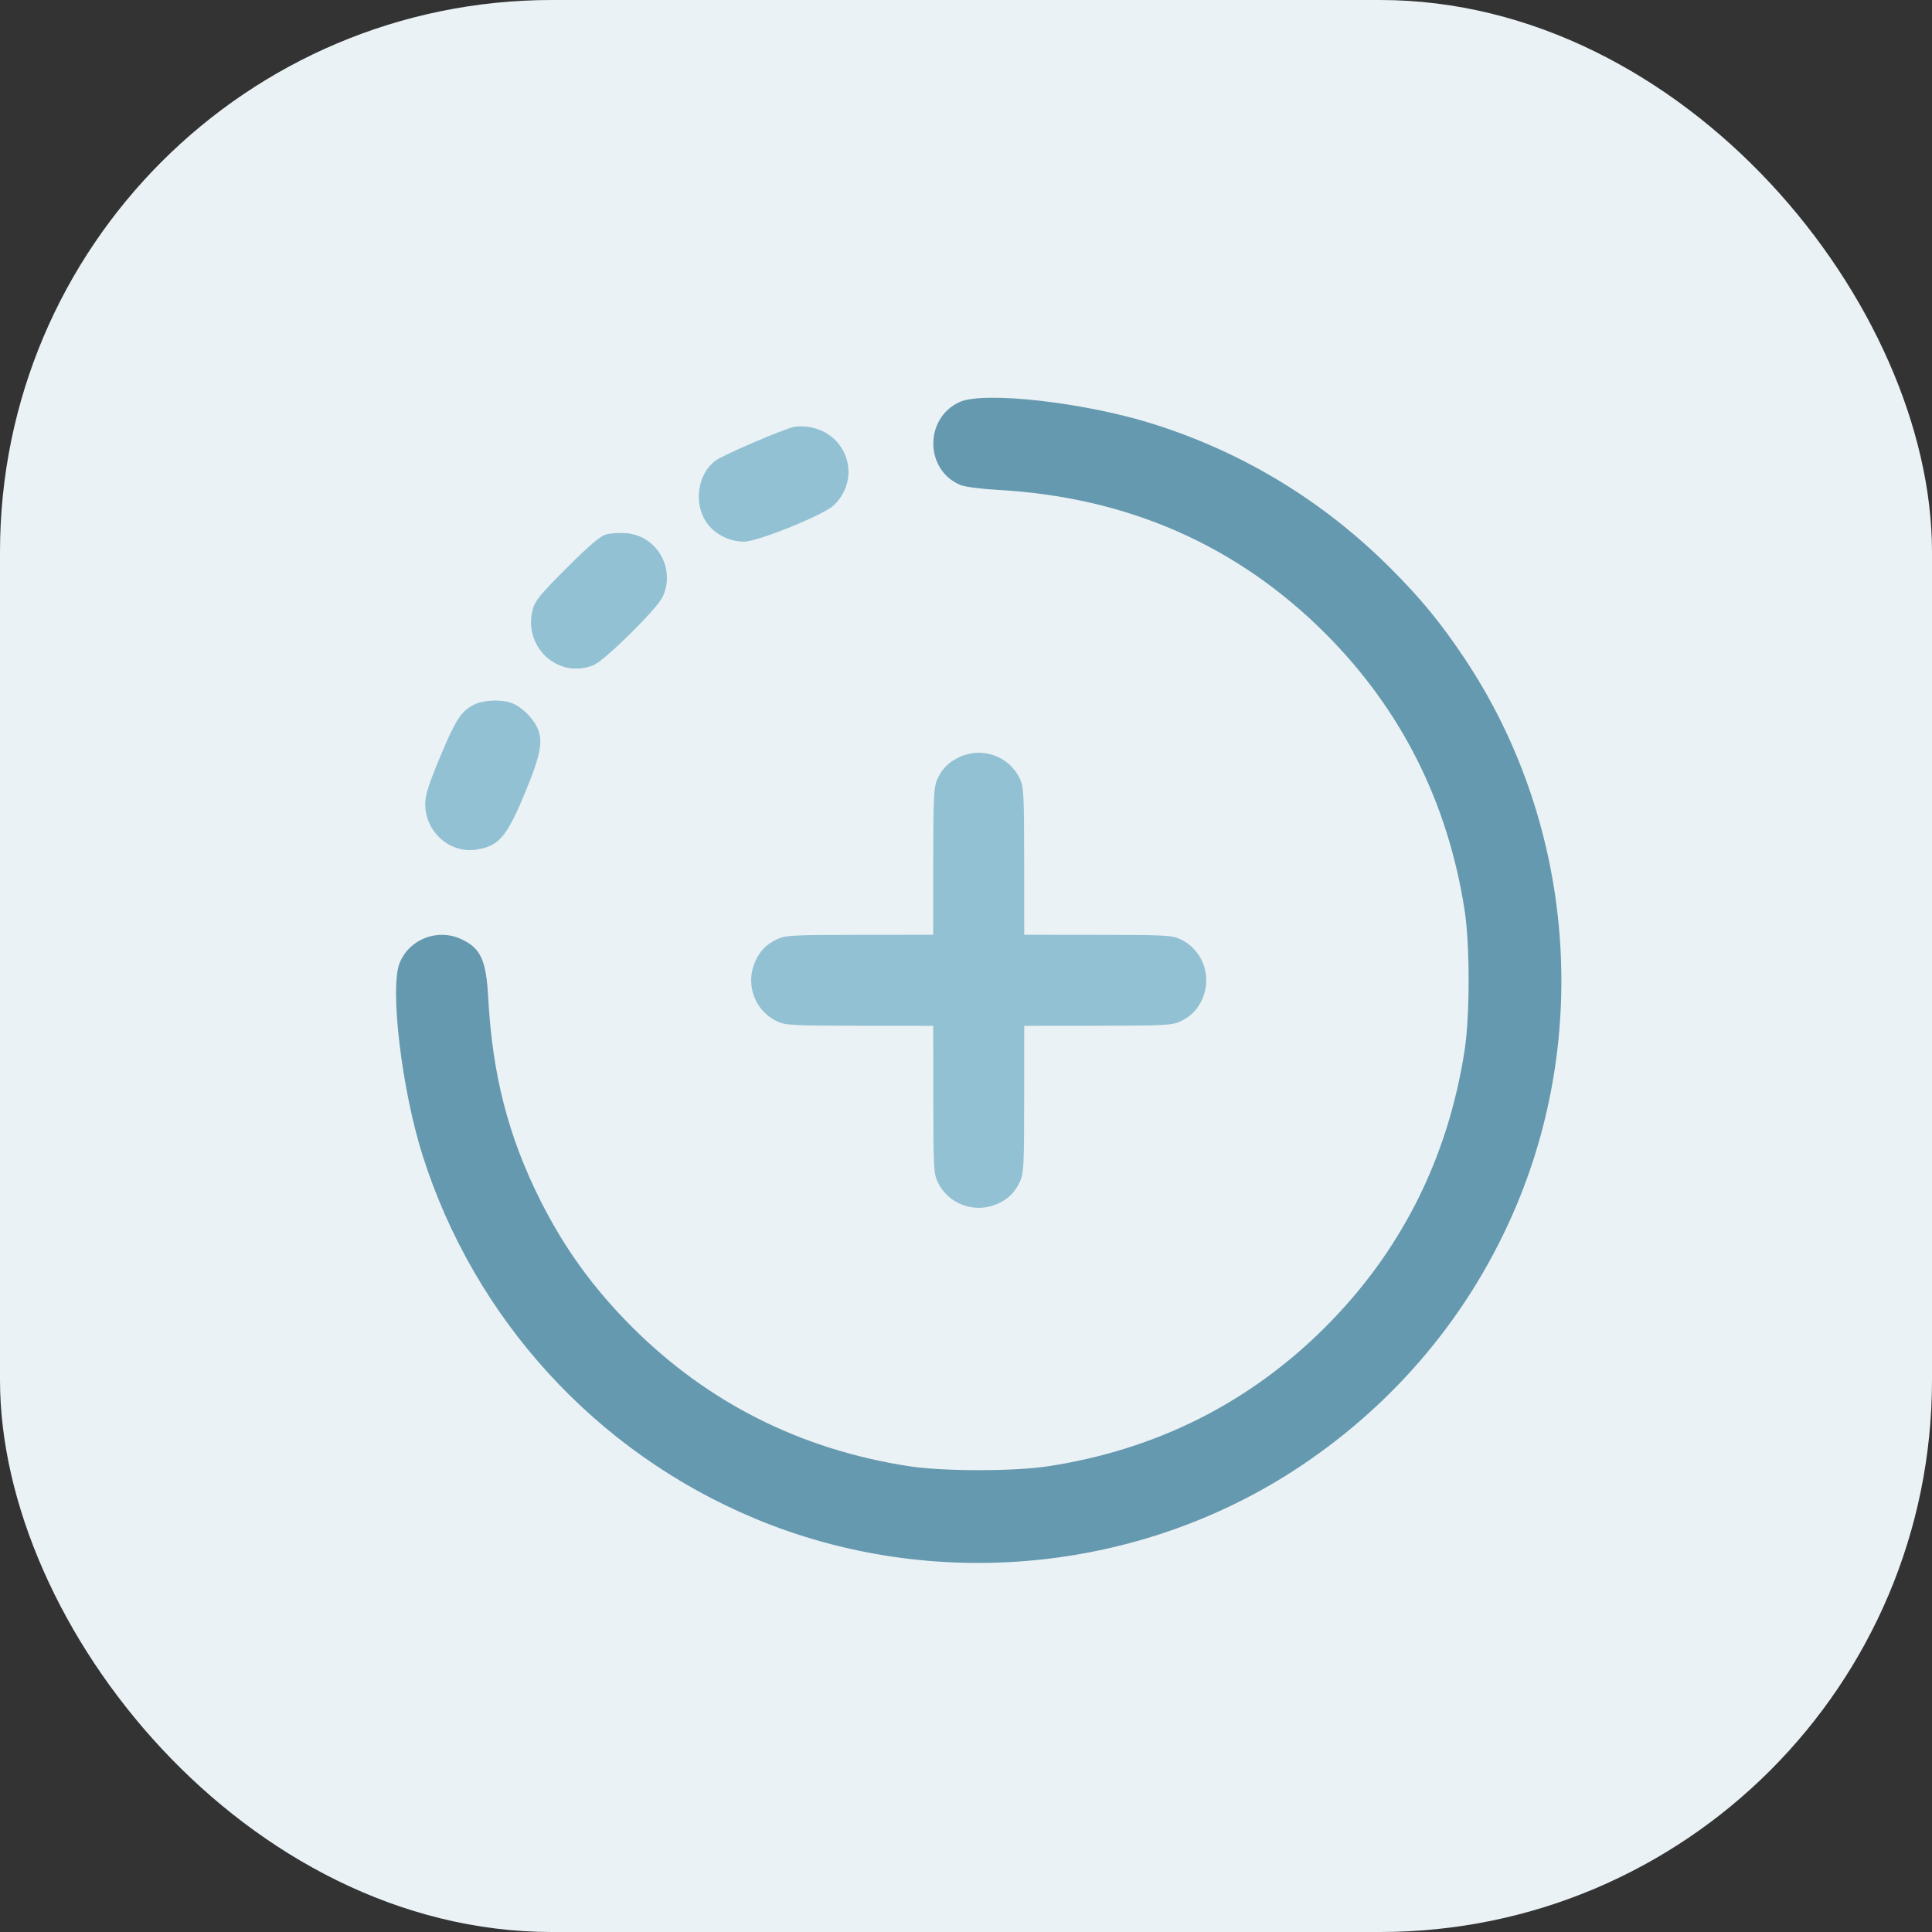 <?xml version="1.0" encoding="UTF-8"?>
<svg xmlns="http://www.w3.org/2000/svg" width="63" height="63" viewBox="0 0 63 63" fill="none">
  <rect x="0" y="0" width="63" height="63" fill="#333333" stroke="none"/>
  <rect width="63" height="63" rx="18" fill="#EBF2F5"></rect>
  <path fill-rule="evenodd" clip-rule="evenodd" d="M31.284 13.112C30.133 13.644 30.157 15.338 31.322 15.816C31.466 15.875 31.995 15.944 32.508 15.973C36.75 16.203 40.33 17.77 43.22 20.66C45.694 23.135 47.222 26.176 47.762 29.703C47.932 30.814 47.932 33.117 47.762 34.229C47.222 37.755 45.694 40.797 43.22 43.271C40.746 45.745 37.704 47.273 34.178 47.813C33.067 47.983 30.763 47.983 29.652 47.813C26.125 47.273 23.084 45.745 20.61 43.271C19.344 42.005 18.397 40.696 17.61 39.123C16.574 37.054 16.057 35.044 15.922 32.559C15.853 31.299 15.68 30.919 15.036 30.622C14.268 30.268 13.359 30.617 13.036 31.389C12.702 32.189 13.094 35.509 13.777 37.666C15.468 43.007 19.431 47.346 24.593 49.508C30.403 51.943 37.186 51.295 42.413 47.806C45.576 45.695 48.003 42.76 49.458 39.288C51.892 33.477 51.244 26.695 47.755 21.467C46.985 20.313 46.334 19.52 45.347 18.533C43.156 16.342 40.553 14.758 37.615 13.828C35.381 13.12 32.076 12.747 31.284 13.112Z" fill="#6599AF"></path>
  <path d="M14.33 24.732C14.844 23.494 15.028 23.203 15.429 22.991C15.755 22.819 16.38 22.794 16.726 22.941C17.007 23.059 17.342 23.381 17.497 23.681C17.727 24.126 17.651 24.568 17.127 25.836C16.526 27.289 16.273 27.587 15.541 27.704C14.669 27.844 13.863 27.127 13.866 26.216C13.867 25.931 13.975 25.586 14.33 24.732Z" fill="#92C1D4"></path>
  <path d="M18.474 18.524C19.181 17.817 19.566 17.487 19.747 17.432C19.89 17.389 20.189 17.368 20.411 17.385C21.42 17.462 22.041 18.54 21.608 19.464C21.426 19.853 19.724 21.536 19.36 21.687C18.209 22.163 17.045 21.099 17.372 19.871C17.447 19.59 17.62 19.379 18.474 18.524Z" fill="#92C1D4"></path>
  <path d="M23.326 15.024C23.575 14.837 25.577 13.978 25.906 13.917C26.008 13.898 26.207 13.899 26.35 13.919C27.63 14.101 28.116 15.595 27.183 16.482C26.853 16.796 24.707 17.663 24.261 17.663C23.784 17.663 23.302 17.417 23.041 17.042C22.609 16.417 22.744 15.462 23.326 15.024Z" fill="#92C1D4"></path>
  <path d="M30.546 25.454C30.699 25.087 30.925 24.852 31.284 24.687C32.035 24.34 32.917 24.659 33.259 25.4C33.383 25.669 33.396 25.922 33.397 28.089L33.399 30.482L35.792 30.484C37.959 30.485 38.212 30.498 38.481 30.622C39.202 30.955 39.528 31.804 39.22 32.542C39.066 32.909 38.84 33.144 38.481 33.31C38.212 33.434 37.959 33.447 35.792 33.448L33.399 33.45L33.397 35.843C33.396 38.01 33.383 38.263 33.259 38.532C33.093 38.891 32.858 39.117 32.491 39.27C31.753 39.579 30.904 39.252 30.571 38.532C30.447 38.263 30.434 38.01 30.433 35.843L30.431 33.45L28.038 33.448C25.871 33.447 25.618 33.434 25.349 33.31C24.628 32.977 24.302 32.128 24.61 31.39C24.764 31.023 24.99 30.788 25.349 30.622C25.618 30.498 25.871 30.485 28.038 30.484L30.431 30.482V28.105C30.431 26.128 30.45 25.683 30.546 25.454Z" fill="#92C1D4"></path>
</svg>
